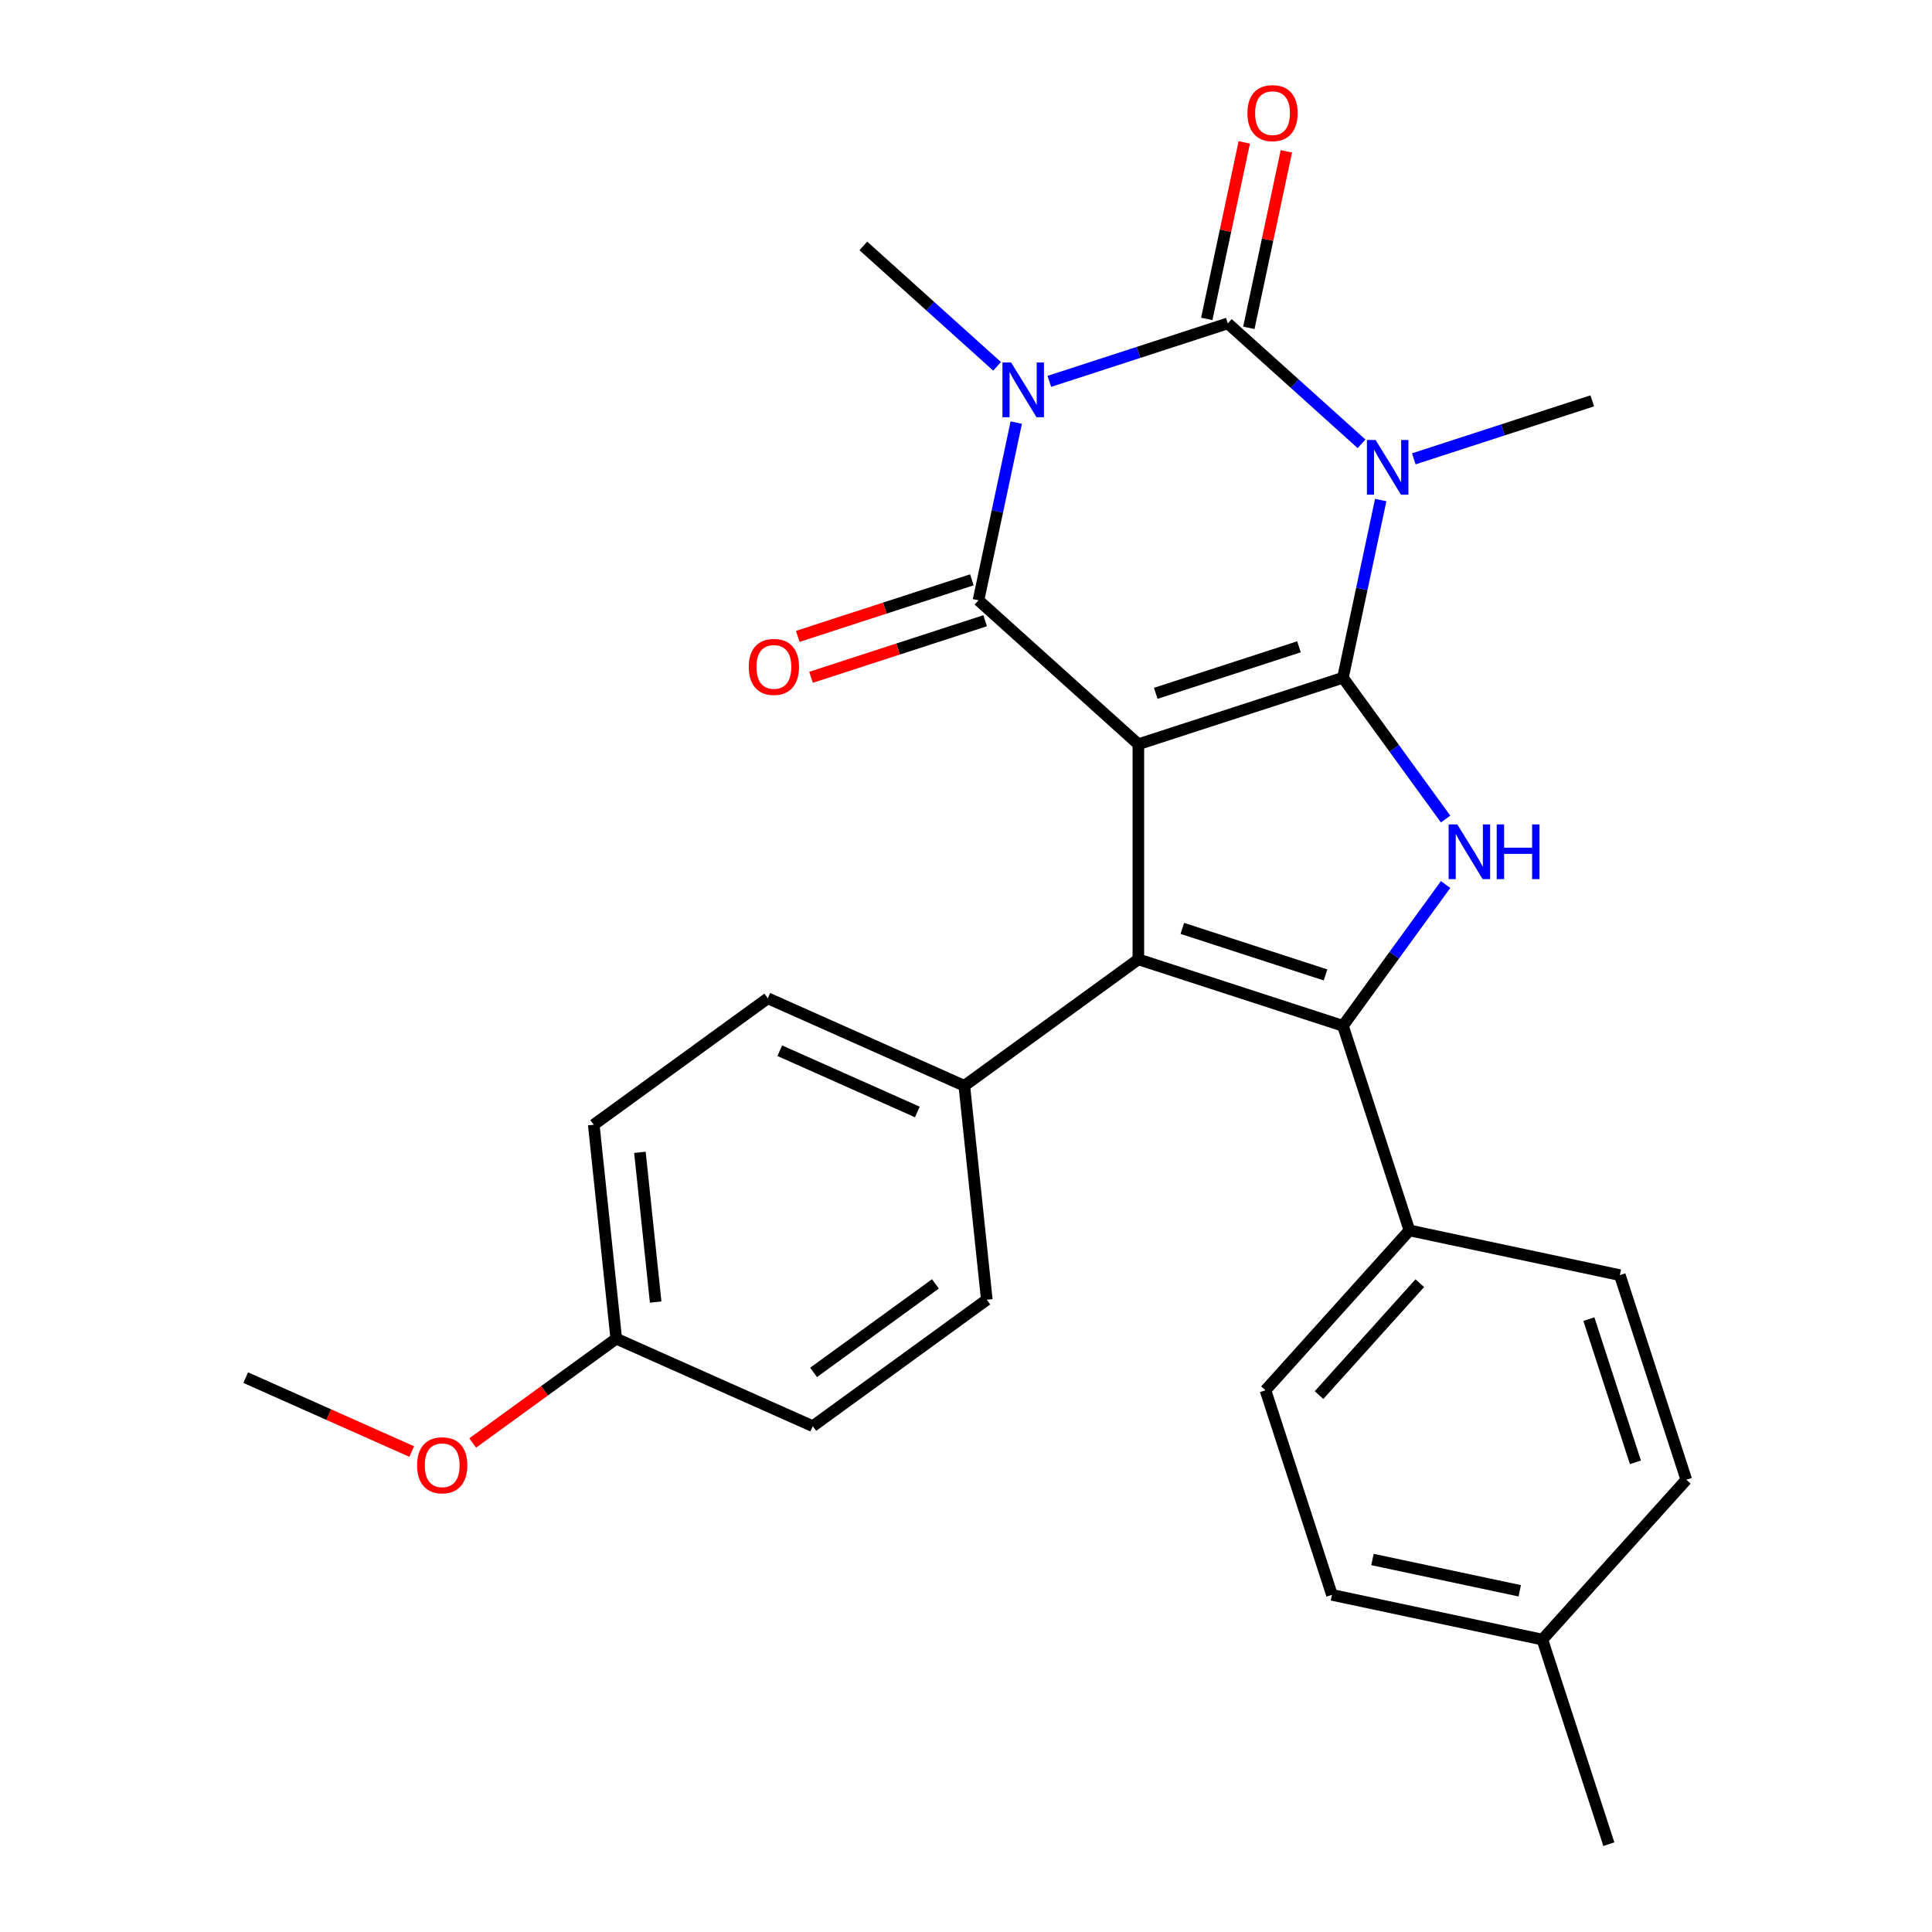 <?xml version='1.0' encoding='iso-8859-1'?>
<svg version='1.1' baseProfile='full'
              xmlns='http://www.w3.org/2000/svg'
                      xmlns:rdkit='http://www.rdkit.org/xml'
                      xmlns:xlink='http://www.w3.org/1999/xlink'
                  xml:space='preserve'
width='1000px' height='1000px' viewBox='0 0 1000 1000'>
<!-- END OF HEADER -->
<rect style='opacity:1.0;fill:#FFFFFF;stroke:none' width='1000' height='1000' x='0' y='0'> </rect>
<path class='bond-0' d='M 589.209,385.208 L 695.105,350.8' style='fill:none;fill-rule:evenodd;stroke:#000000;stroke-width:6px;stroke-linecap:butt;stroke-linejoin:miter;stroke-opacity:1' />
<path class='bond-0' d='M 598.212,358.867 L 672.339,334.782' style='fill:none;fill-rule:evenodd;stroke:#000000;stroke-width:6px;stroke-linecap:butt;stroke-linejoin:miter;stroke-opacity:1' />
<path class='bond-4' d='M 589.209,385.208 L 506.463,310.703' style='fill:none;fill-rule:evenodd;stroke:#000000;stroke-width:6px;stroke-linecap:butt;stroke-linejoin:miter;stroke-opacity:1' />
<path class='bond-5' d='M 589.209,385.208 L 589.209,496.553' style='fill:none;fill-rule:evenodd;stroke:#000000;stroke-width:6px;stroke-linecap:butt;stroke-linejoin:miter;stroke-opacity:1' />
<path class='bond-1' d='M 695.105,350.8 L 704.879,304.816' style='fill:none;fill-rule:evenodd;stroke:#000000;stroke-width:6px;stroke-linecap:butt;stroke-linejoin:miter;stroke-opacity:1' />
<path class='bond-1' d='M 704.879,304.816 L 714.653,258.831' style='fill:none;fill-rule:evenodd;stroke:#0000FF;stroke-width:6px;stroke-linecap:butt;stroke-linejoin:miter;stroke-opacity:1' />
<path class='bond-7' d='M 695.105,350.8 L 721.673,387.368' style='fill:none;fill-rule:evenodd;stroke:#000000;stroke-width:6px;stroke-linecap:butt;stroke-linejoin:miter;stroke-opacity:1' />
<path class='bond-7' d='M 721.673,387.368 L 748.242,423.937' style='fill:none;fill-rule:evenodd;stroke:#0000FF;stroke-width:6px;stroke-linecap:butt;stroke-linejoin:miter;stroke-opacity:1' />
<path class='bond-12' d='M 731.779,237.493 L 777.965,222.487' style='fill:none;fill-rule:evenodd;stroke:#0000FF;stroke-width:6px;stroke-linecap:butt;stroke-linejoin:miter;stroke-opacity:1' />
<path class='bond-12' d='M 777.965,222.487 L 824.151,207.48' style='fill:none;fill-rule:evenodd;stroke:#000000;stroke-width:6px;stroke-linecap:butt;stroke-linejoin:miter;stroke-opacity:1' />
<path class='bond-28' d='M 704.731,229.711 L 670.12,198.547' style='fill:none;fill-rule:evenodd;stroke:#0000FF;stroke-width:6px;stroke-linecap:butt;stroke-linejoin:miter;stroke-opacity:1' />
<path class='bond-28' d='M 670.12,198.547 L 635.509,167.383' style='fill:none;fill-rule:evenodd;stroke:#000000;stroke-width:6px;stroke-linecap:butt;stroke-linejoin:miter;stroke-opacity:1' />
<path class='bond-2' d='M 526.011,218.734 L 516.237,264.718' style='fill:none;fill-rule:evenodd;stroke:#0000FF;stroke-width:6px;stroke-linecap:butt;stroke-linejoin:miter;stroke-opacity:1' />
<path class='bond-2' d='M 516.237,264.718 L 506.463,310.703' style='fill:none;fill-rule:evenodd;stroke:#000000;stroke-width:6px;stroke-linecap:butt;stroke-linejoin:miter;stroke-opacity:1' />
<path class='bond-3' d='M 543.137,197.396 L 589.323,182.389' style='fill:none;fill-rule:evenodd;stroke:#0000FF;stroke-width:6px;stroke-linecap:butt;stroke-linejoin:miter;stroke-opacity:1' />
<path class='bond-3' d='M 589.323,182.389 L 635.509,167.383' style='fill:none;fill-rule:evenodd;stroke:#000000;stroke-width:6px;stroke-linecap:butt;stroke-linejoin:miter;stroke-opacity:1' />
<path class='bond-13' d='M 516.089,189.614 L 481.478,158.45' style='fill:none;fill-rule:evenodd;stroke:#0000FF;stroke-width:6px;stroke-linecap:butt;stroke-linejoin:miter;stroke-opacity:1' />
<path class='bond-13' d='M 481.478,158.45 L 446.867,127.286' style='fill:none;fill-rule:evenodd;stroke:#000000;stroke-width:6px;stroke-linecap:butt;stroke-linejoin:miter;stroke-opacity:1' />
<path class='bond-10' d='M 646.4,169.698 L 656.111,124.013' style='fill:none;fill-rule:evenodd;stroke:#000000;stroke-width:6px;stroke-linecap:butt;stroke-linejoin:miter;stroke-opacity:1' />
<path class='bond-10' d='M 656.111,124.013 L 665.821,78.329' style='fill:none;fill-rule:evenodd;stroke:#FF0000;stroke-width:6px;stroke-linecap:butt;stroke-linejoin:miter;stroke-opacity:1' />
<path class='bond-10' d='M 624.618,165.068 L 634.328,119.383' style='fill:none;fill-rule:evenodd;stroke:#000000;stroke-width:6px;stroke-linecap:butt;stroke-linejoin:miter;stroke-opacity:1' />
<path class='bond-10' d='M 634.328,119.383 L 644.039,73.699' style='fill:none;fill-rule:evenodd;stroke:#FF0000;stroke-width:6px;stroke-linecap:butt;stroke-linejoin:miter;stroke-opacity:1' />
<path class='bond-11' d='M 503.022,300.113 L 457.966,314.753' style='fill:none;fill-rule:evenodd;stroke:#000000;stroke-width:6px;stroke-linecap:butt;stroke-linejoin:miter;stroke-opacity:1' />
<path class='bond-11' d='M 457.966,314.753 L 412.91,329.393' style='fill:none;fill-rule:evenodd;stroke:#FF0000;stroke-width:6px;stroke-linecap:butt;stroke-linejoin:miter;stroke-opacity:1' />
<path class='bond-11' d='M 509.904,321.293 L 464.847,335.932' style='fill:none;fill-rule:evenodd;stroke:#000000;stroke-width:6px;stroke-linecap:butt;stroke-linejoin:miter;stroke-opacity:1' />
<path class='bond-11' d='M 464.847,335.932 L 419.791,350.572' style='fill:none;fill-rule:evenodd;stroke:#FF0000;stroke-width:6px;stroke-linecap:butt;stroke-linejoin:miter;stroke-opacity:1' />
<path class='bond-6' d='M 589.209,496.553 L 695.105,530.961' style='fill:none;fill-rule:evenodd;stroke:#000000;stroke-width:6px;stroke-linecap:butt;stroke-linejoin:miter;stroke-opacity:1' />
<path class='bond-6' d='M 611.975,480.535 L 686.102,504.621' style='fill:none;fill-rule:evenodd;stroke:#000000;stroke-width:6px;stroke-linecap:butt;stroke-linejoin:miter;stroke-opacity:1' />
<path class='bond-8' d='M 589.209,496.553 L 499.128,562.001' style='fill:none;fill-rule:evenodd;stroke:#000000;stroke-width:6px;stroke-linecap:butt;stroke-linejoin:miter;stroke-opacity:1' />
<path class='bond-9' d='M 695.105,530.961 L 729.513,636.857' style='fill:none;fill-rule:evenodd;stroke:#000000;stroke-width:6px;stroke-linecap:butt;stroke-linejoin:miter;stroke-opacity:1' />
<path class='bond-27' d='M 695.105,530.961 L 721.673,494.393' style='fill:none;fill-rule:evenodd;stroke:#000000;stroke-width:6px;stroke-linecap:butt;stroke-linejoin:miter;stroke-opacity:1' />
<path class='bond-27' d='M 721.673,494.393 L 748.242,457.824' style='fill:none;fill-rule:evenodd;stroke:#0000FF;stroke-width:6px;stroke-linecap:butt;stroke-linejoin:miter;stroke-opacity:1' />
<path class='bond-14' d='M 499.128,562.001 L 397.409,516.712' style='fill:none;fill-rule:evenodd;stroke:#000000;stroke-width:6px;stroke-linecap:butt;stroke-linejoin:miter;stroke-opacity:1' />
<path class='bond-14' d='M 474.813,575.551 L 403.609,543.85' style='fill:none;fill-rule:evenodd;stroke:#000000;stroke-width:6px;stroke-linecap:butt;stroke-linejoin:miter;stroke-opacity:1' />
<path class='bond-16' d='M 499.128,562.001 L 510.767,672.737' style='fill:none;fill-rule:evenodd;stroke:#000000;stroke-width:6px;stroke-linecap:butt;stroke-linejoin:miter;stroke-opacity:1' />
<path class='bond-15' d='M 729.513,636.857 L 655.008,719.603' style='fill:none;fill-rule:evenodd;stroke:#000000;stroke-width:6px;stroke-linecap:butt;stroke-linejoin:miter;stroke-opacity:1' />
<path class='bond-15' d='M 734.886,664.17 L 682.733,722.092' style='fill:none;fill-rule:evenodd;stroke:#000000;stroke-width:6px;stroke-linecap:butt;stroke-linejoin:miter;stroke-opacity:1' />
<path class='bond-17' d='M 729.513,636.857 L 838.425,660.007' style='fill:none;fill-rule:evenodd;stroke:#000000;stroke-width:6px;stroke-linecap:butt;stroke-linejoin:miter;stroke-opacity:1' />
<path class='bond-19' d='M 397.409,516.712 L 307.328,582.16' style='fill:none;fill-rule:evenodd;stroke:#000000;stroke-width:6px;stroke-linecap:butt;stroke-linejoin:miter;stroke-opacity:1' />
<path class='bond-22' d='M 655.008,719.603 L 689.415,825.499' style='fill:none;fill-rule:evenodd;stroke:#000000;stroke-width:6px;stroke-linecap:butt;stroke-linejoin:miter;stroke-opacity:1' />
<path class='bond-20' d='M 510.767,672.737 L 420.686,738.184' style='fill:none;fill-rule:evenodd;stroke:#000000;stroke-width:6px;stroke-linecap:butt;stroke-linejoin:miter;stroke-opacity:1' />
<path class='bond-20' d='M 484.165,664.538 L 421.109,710.351' style='fill:none;fill-rule:evenodd;stroke:#000000;stroke-width:6px;stroke-linecap:butt;stroke-linejoin:miter;stroke-opacity:1' />
<path class='bond-21' d='M 838.425,660.007 L 872.833,765.903' style='fill:none;fill-rule:evenodd;stroke:#000000;stroke-width:6px;stroke-linecap:butt;stroke-linejoin:miter;stroke-opacity:1' />
<path class='bond-21' d='M 822.407,682.773 L 846.492,756.901' style='fill:none;fill-rule:evenodd;stroke:#000000;stroke-width:6px;stroke-linecap:butt;stroke-linejoin:miter;stroke-opacity:1' />
<path class='bond-18' d='M 318.967,692.896 L 420.686,738.184' style='fill:none;fill-rule:evenodd;stroke:#000000;stroke-width:6px;stroke-linecap:butt;stroke-linejoin:miter;stroke-opacity:1' />
<path class='bond-24' d='M 318.967,692.896 L 281.819,719.886' style='fill:none;fill-rule:evenodd;stroke:#000000;stroke-width:6px;stroke-linecap:butt;stroke-linejoin:miter;stroke-opacity:1' />
<path class='bond-24' d='M 281.819,719.886 L 244.67,746.875' style='fill:none;fill-rule:evenodd;stroke:#FF0000;stroke-width:6px;stroke-linecap:butt;stroke-linejoin:miter;stroke-opacity:1' />
<path class='bond-29' d='M 318.967,692.896 L 307.328,582.16' style='fill:none;fill-rule:evenodd;stroke:#000000;stroke-width:6px;stroke-linecap:butt;stroke-linejoin:miter;stroke-opacity:1' />
<path class='bond-29' d='M 339.368,673.957 L 331.221,596.442' style='fill:none;fill-rule:evenodd;stroke:#000000;stroke-width:6px;stroke-linecap:butt;stroke-linejoin:miter;stroke-opacity:1' />
<path class='bond-23' d='M 872.833,765.903 L 798.328,848.649' style='fill:none;fill-rule:evenodd;stroke:#000000;stroke-width:6px;stroke-linecap:butt;stroke-linejoin:miter;stroke-opacity:1' />
<path class='bond-30' d='M 689.415,825.499 L 798.328,848.649' style='fill:none;fill-rule:evenodd;stroke:#000000;stroke-width:6px;stroke-linecap:butt;stroke-linejoin:miter;stroke-opacity:1' />
<path class='bond-30' d='M 710.382,807.189 L 786.621,823.394' style='fill:none;fill-rule:evenodd;stroke:#000000;stroke-width:6px;stroke-linecap:butt;stroke-linejoin:miter;stroke-opacity:1' />
<path class='bond-25' d='M 798.328,848.649 L 832.736,954.545' style='fill:none;fill-rule:evenodd;stroke:#000000;stroke-width:6px;stroke-linecap:butt;stroke-linejoin:miter;stroke-opacity:1' />
<path class='bond-26' d='M 213.103,751.316 L 170.135,732.185' style='fill:none;fill-rule:evenodd;stroke:#FF0000;stroke-width:6px;stroke-linecap:butt;stroke-linejoin:miter;stroke-opacity:1' />
<path class='bond-26' d='M 170.135,732.185 L 127.167,713.055' style='fill:none;fill-rule:evenodd;stroke:#000000;stroke-width:6px;stroke-linecap:butt;stroke-linejoin:miter;stroke-opacity:1' />
<path  class='atom-2' d='M 711.995 227.727
L 721.275 242.727
Q 722.195 244.207, 723.675 246.887
Q 725.155 249.567, 725.235 249.727
L 725.235 227.727
L 728.995 227.727
L 728.995 256.047
L 725.115 256.047
L 715.155 239.647
Q 713.995 237.727, 712.755 235.527
Q 711.555 233.327, 711.195 232.647
L 711.195 256.047
L 707.515 256.047
L 707.515 227.727
L 711.995 227.727
' fill='#0000FF'/>
<path  class='atom-3' d='M 523.353 187.63
L 532.633 202.63
Q 533.553 204.11, 535.033 206.79
Q 536.513 209.47, 536.593 209.63
L 536.593 187.63
L 540.353 187.63
L 540.353 215.95
L 536.473 215.95
L 526.513 199.55
Q 525.353 197.63, 524.113 195.43
Q 522.913 193.23, 522.553 192.55
L 522.553 215.95
L 518.873 215.95
L 518.873 187.63
L 523.353 187.63
' fill='#0000FF'/>
<path  class='atom-8' d='M 754.292 426.721
L 763.572 441.721
Q 764.492 443.201, 765.972 445.881
Q 767.452 448.561, 767.532 448.721
L 767.532 426.721
L 771.292 426.721
L 771.292 455.041
L 767.412 455.041
L 757.452 438.641
Q 756.292 436.721, 755.052 434.521
Q 753.852 432.321, 753.492 431.641
L 753.492 455.041
L 749.812 455.041
L 749.812 426.721
L 754.292 426.721
' fill='#0000FF'/>
<path  class='atom-8' d='M 774.692 426.721
L 778.532 426.721
L 778.532 438.761
L 793.012 438.761
L 793.012 426.721
L 796.852 426.721
L 796.852 455.041
L 793.012 455.041
L 793.012 441.961
L 778.532 441.961
L 778.532 455.041
L 774.692 455.041
L 774.692 426.721
' fill='#0000FF'/>
<path  class='atom-11' d='M 645.659 58.55
Q 645.659 51.75, 649.019 47.95
Q 652.379 44.15, 658.659 44.15
Q 664.939 44.15, 668.299 47.95
Q 671.659 51.75, 671.659 58.55
Q 671.659 65.43, 668.259 69.35
Q 664.859 73.23, 658.659 73.23
Q 652.419 73.23, 649.019 69.35
Q 645.659 65.47, 645.659 58.55
M 658.659 70.03
Q 662.979 70.03, 665.299 67.15
Q 667.659 64.23, 667.659 58.55
Q 667.659 52.99, 665.299 50.19
Q 662.979 47.35, 658.659 47.35
Q 654.339 47.35, 651.979 50.15
Q 649.659 52.95, 649.659 58.55
Q 649.659 64.27, 651.979 67.15
Q 654.339 70.03, 658.659 70.03
' fill='#FF0000'/>
<path  class='atom-12' d='M 387.567 345.191
Q 387.567 338.391, 390.927 334.591
Q 394.287 330.791, 400.567 330.791
Q 406.847 330.791, 410.207 334.591
Q 413.567 338.391, 413.567 345.191
Q 413.567 352.071, 410.167 355.991
Q 406.767 359.871, 400.567 359.871
Q 394.327 359.871, 390.927 355.991
Q 387.567 352.111, 387.567 345.191
M 400.567 356.671
Q 404.887 356.671, 407.207 353.791
Q 409.567 350.871, 409.567 345.191
Q 409.567 339.631, 407.207 336.831
Q 404.887 333.991, 400.567 333.991
Q 396.247 333.991, 393.887 336.791
Q 391.567 339.591, 391.567 345.191
Q 391.567 350.911, 393.887 353.791
Q 396.247 356.671, 400.567 356.671
' fill='#FF0000'/>
<path  class='atom-25' d='M 215.887 758.423
Q 215.887 751.623, 219.247 747.823
Q 222.607 744.023, 228.887 744.023
Q 235.167 744.023, 238.527 747.823
Q 241.887 751.623, 241.887 758.423
Q 241.887 765.303, 238.487 769.223
Q 235.087 773.103, 228.887 773.103
Q 222.647 773.103, 219.247 769.223
Q 215.887 765.343, 215.887 758.423
M 228.887 769.903
Q 233.207 769.903, 235.527 767.023
Q 237.887 764.103, 237.887 758.423
Q 237.887 752.863, 235.527 750.063
Q 233.207 747.223, 228.887 747.223
Q 224.567 747.223, 222.207 750.023
Q 219.887 752.823, 219.887 758.423
Q 219.887 764.143, 222.207 767.023
Q 224.567 769.903, 228.887 769.903
' fill='#FF0000'/>
</svg>

